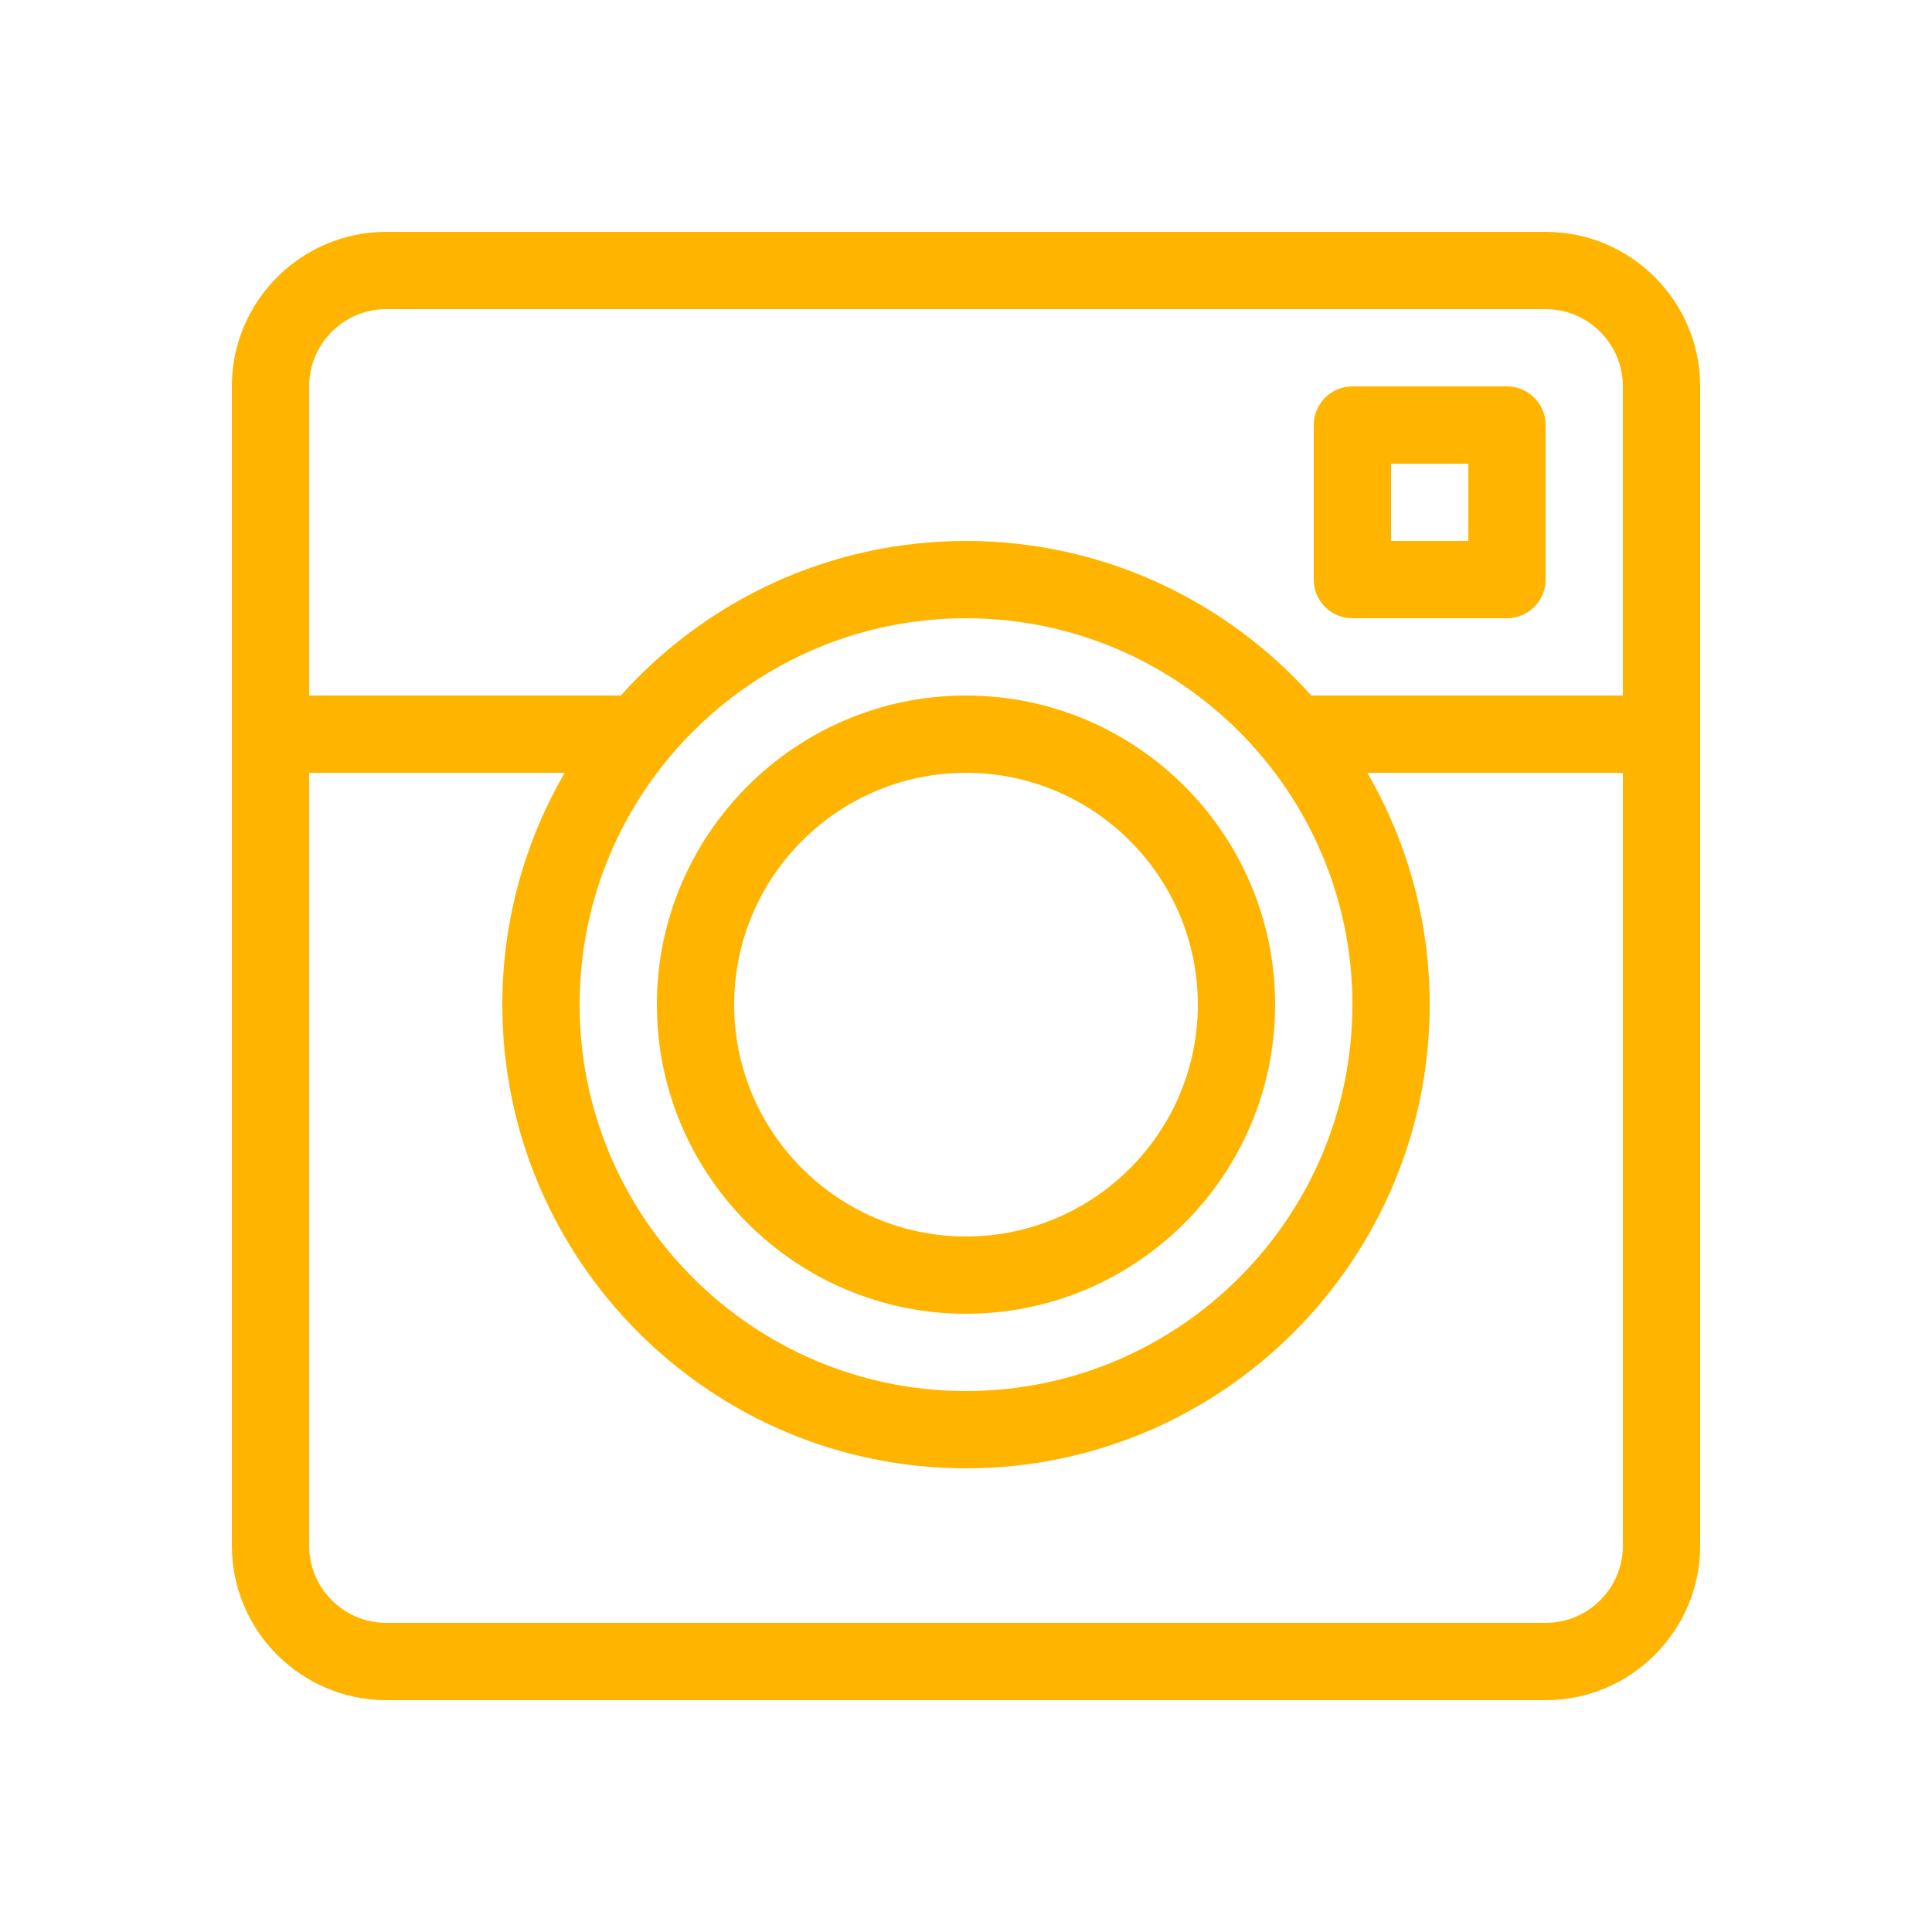 <?xml version="1.0" encoding="UTF-8"?>
<svg xmlns="http://www.w3.org/2000/svg" width="1200pt" height="1200pt" version="1.1" viewBox="0 0 1200 1200">
  <g fill="#ffb400">
    <path d="m936 384h-96c-13.246 0-24-10.754-24-24v-96c0-13.246 10.754-24 24-24h96c13.246 0 24 10.754 24 24v96c0 13.246-10.754 24-24 24zm-72-48h48v-48h-48z"></path>
    <path d="m960 144h-720c-52.934 0-96 43.066-96 96v720c0 52.934 43.066 96 96 96h720c52.934 0 96-43.066 96-96v-720c0-52.934-43.066-96-96-96zm-720 48h720c26.473 0 48 21.527 48 48v192h-193.57c-52.766-58.871-129.34-96-214.43-96-85.105 0-161.66 37.129-214.43 96h-193.57v-192c0-26.473 21.527-48 48-48zm360 192c132.34 0 240 107.66 240 240s-107.66 240-240 240-240-107.66-240-240 107.66-240 240-240zm360 624h-720c-26.473 0-48-21.527-48-48v-480h158.75c-24.586 42.395-38.746 91.559-38.746 144 0 158.8 129.19 288 288 288 158.8 0 288-129.2 288-288 0-52.441-14.16-101.61-38.746-144h158.75v480c0 26.473-21.527 48-48 48z"></path>
    <path d="m600 816c-105.86 0-192-86.137-192-192s86.137-192 192-192 192 86.137 192 192-86.137 192-192 192zm0-336c-79.402 0-144 64.598-144 144s64.598 144 144 144 144-64.598 144-144-64.598-144-144-144z"></path>
  </g>
</svg>
